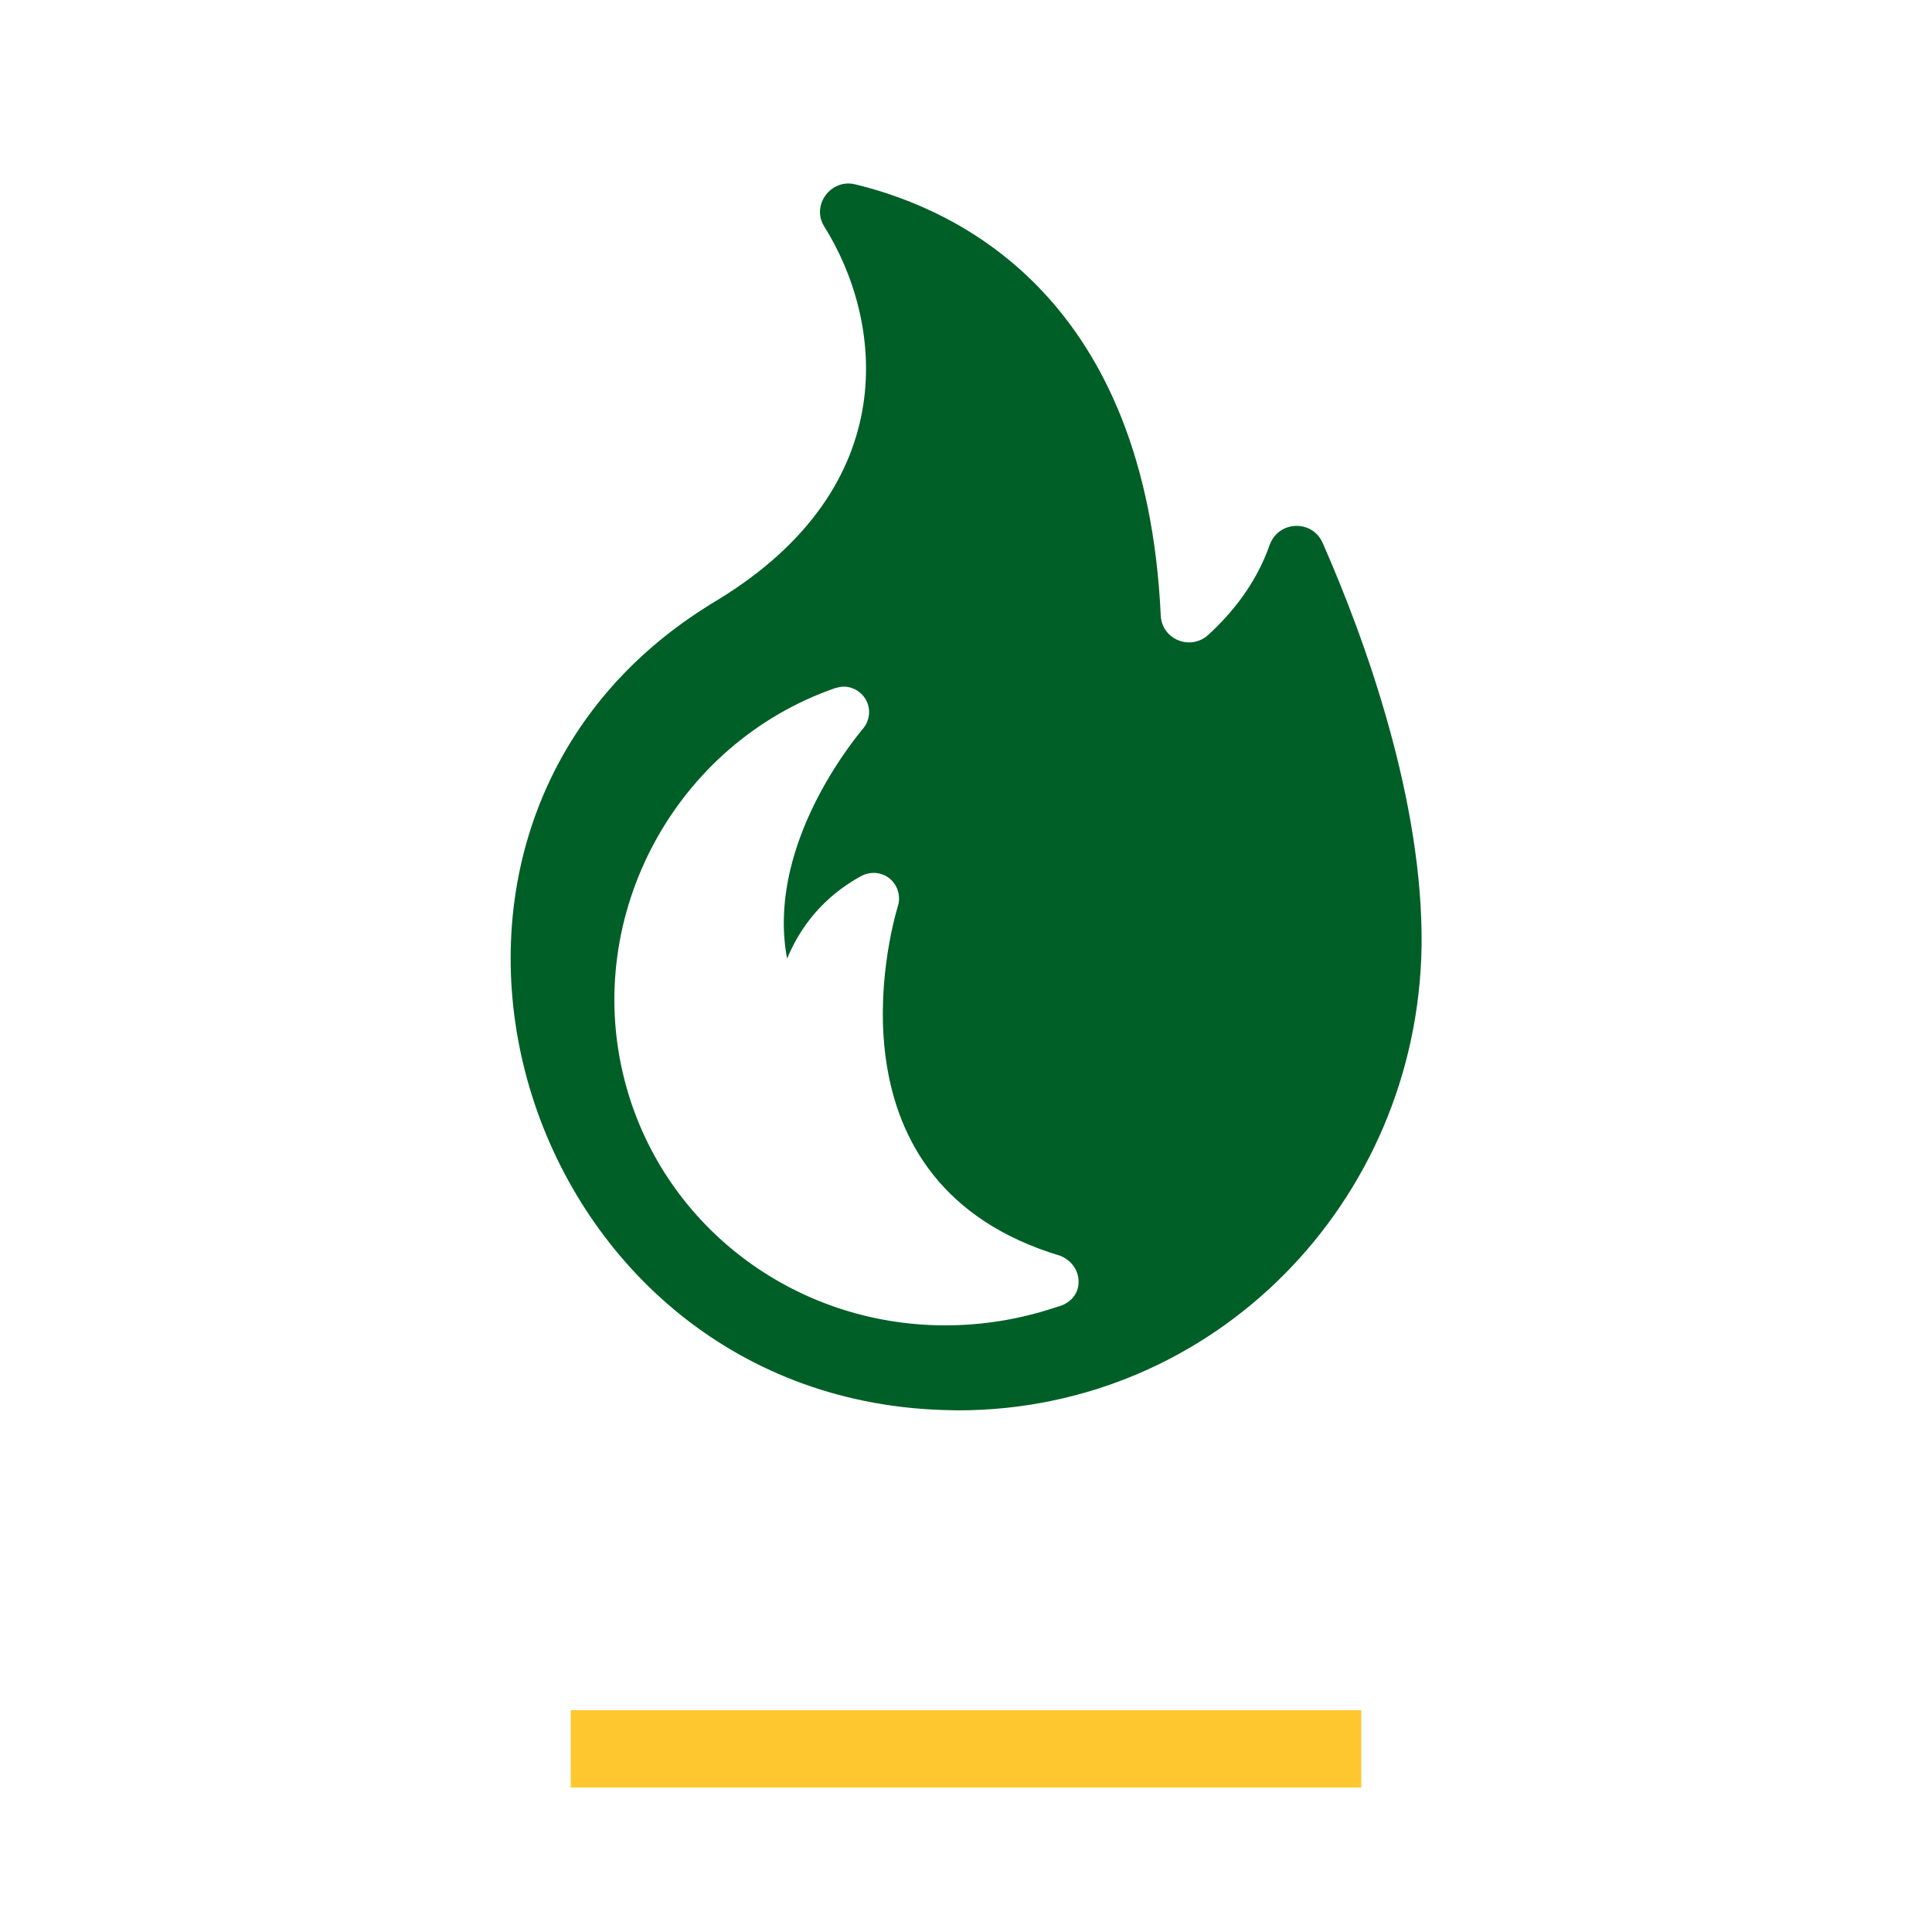 <?xml version="1.0" encoding="utf-8"?>
<!-- Generator: Adobe Illustrator 28.1.0, SVG Export Plug-In . SVG Version: 6.00 Build 0)  -->
<svg version="1.1" id="Capa_1" xmlns="http://www.w3.org/2000/svg" xmlns:xlink="http://www.w3.org/1999/xlink" x="0px" y="0px"
	 viewBox="0 0 50 50" style="enable-background:new 0 0 50 50;" xml:space="preserve">
<style type="text/css">
	.st0{fill:#005F27;}
	.st1{fill:none;stroke:#FFC72F;stroke-width:2;stroke-miterlimit:10;}
</style>
<g>
	<path class="st0" d="M34.23,14.05c-0.27-0.61-1.14-0.58-1.37,0.05c-0.36,1.03-1.01,1.8-1.59,2.33c-0.46,0.42-1.2,0.12-1.23-0.5
		c-0.38-8.16-5.14-10.49-7.91-11.16c-0.63-0.15-1.14,0.54-0.8,1.09c1.51,2.4,2.11,6.71-2.78,9.68c-0.09,0.05-0.18,0.11-0.26,0.16
		c-9.32,5.87-4.93,20.42,6.09,20.79c0.14,0,0.27,0.01,0.41,0.01c6.62,0,11.89-5.37,12-12C36.84,20.74,35.34,16.57,34.23,14.05z
		 M27.9,33.31c-0.05,0.24-0.24,0.42-0.47,0.49l-0.16,0.05c-0.91,0.3-1.86,0.45-2.81,0.45c-3.95,0-7.37-2.63-8.31-6.4
		c-1.06-4.23,1.34-8.66,5.46-10.09c0.07-0.02,0.15-0.04,0.22-0.04c0.26,0,0.49,0.15,0.6,0.38c0.11,0.23,0.07,0.51-0.09,0.7
		c-0.49,0.59-2.49,3.21-1.97,5.96c0.34-0.83,0.95-1.61,1.92-2.14c0.09-0.05,0.21-0.08,0.32-0.08c0.21,0,0.41,0.1,0.53,0.27
		c0.12,0.16,0.16,0.39,0.1,0.58c-0.22,0.73-1.96,7.21,4.2,9.06C27.77,32.63,27.97,32.96,27.9,33.31z"/>
	<line class="st1" x1="14.77" y1="45.26" x2="35.23" y2="45.26"/>
</g>
</svg>

